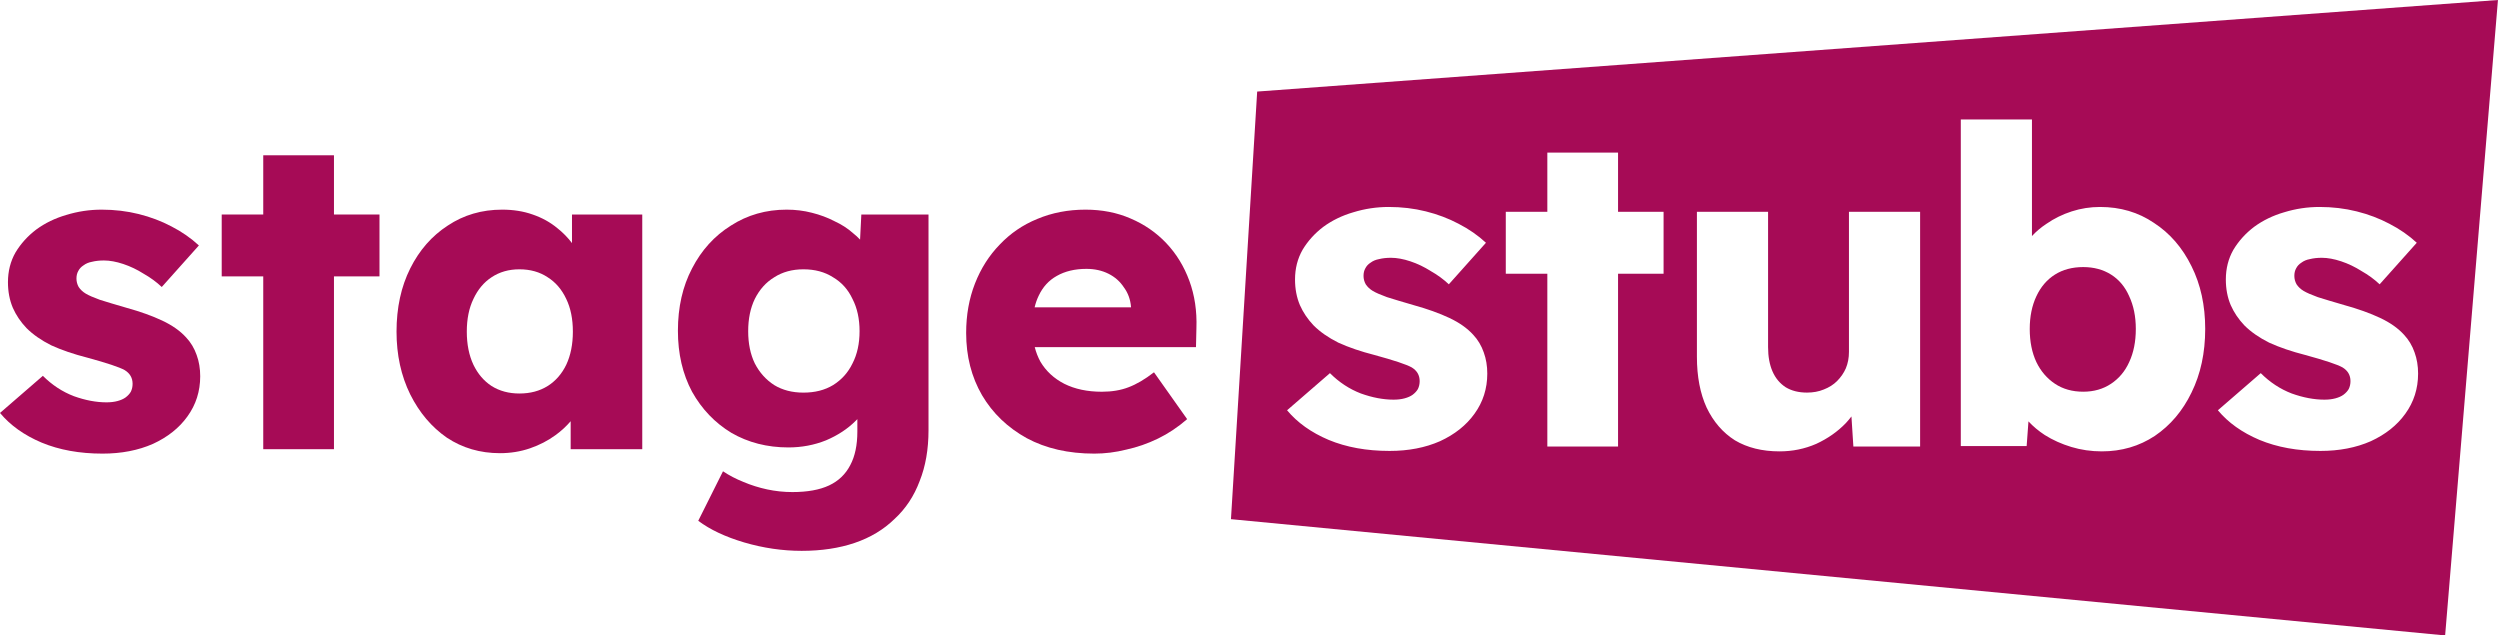 <svg width="838" height="213" viewBox="0 0 838 213" fill="none" xmlns="http://www.w3.org/2000/svg">
<path d="M707.63 128.633C704.963 130.411 701.852 131.3 698.296 131.3C694.642 131.3 691.481 130.411 688.815 128.633C686.148 126.856 684.074 124.436 682.593 121.374C681.111 118.214 680.37 114.51 680.37 110.263C680.37 106.115 681.111 102.461 682.593 99.3C684.074 96.14 686.148 93.72 688.815 92.041C691.481 90.362 694.642 89.522 698.296 89.522C701.852 89.522 704.963 90.362 707.63 92.041C710.296 93.72 712.321 96.14 713.704 99.3C715.185 102.461 715.926 106.115 715.926 110.263C715.926 114.51 715.185 118.214 713.704 121.374C712.321 124.436 710.296 126.856 707.63 128.633Z" fill="#A60B56"/>
<path fill-rule="evenodd" clip-rule="evenodd" d="M421.407 30.691L412.618 174.026L819.607 213L837.313 0L421.407 30.691ZM694.296 149.819C697.555 150.806 700.963 151.3 704.518 151.3C711.136 151.3 717.062 149.572 722.296 146.115C727.531 142.559 731.629 137.72 734.592 131.596C737.654 125.374 739.185 118.263 739.185 110.263C739.185 102.362 737.654 95.35 734.592 89.226C731.531 83.004 727.333 78.164 722 74.708C716.765 71.152 710.741 69.374 703.926 69.374C700.667 69.374 697.506 69.868 694.444 70.856C691.383 71.843 688.568 73.226 686 75.004C684.136 76.222 682.507 77.597 681.111 79.128V40.041H657.259V149.522H679.333L679.939 141.246C681.502 142.933 683.325 144.457 685.407 145.819C688.074 147.498 691.037 148.831 694.296 149.819ZM518.667 91.745V149.67H542.371V91.745H557.63V71.004H542.371V51.152H518.667V71.004H504.741V91.745H518.667ZM445.353 147.448C451.278 149.917 458.093 151.152 465.797 151.152C472.118 151.152 477.748 150.066 482.686 147.893C487.624 145.621 491.476 142.559 494.241 138.708C497.106 134.757 498.538 130.263 498.538 125.226C498.538 122.658 498.143 120.288 497.352 118.115C496.562 115.843 495.377 113.868 493.797 112.189C491.822 110.016 489.155 108.14 485.797 106.559C482.439 104.979 478.439 103.547 473.797 102.263C470.044 101.177 467.081 100.288 464.908 99.597C462.735 98.806 461.155 98.115 460.167 97.522C459.18 96.93 458.39 96.189 457.797 95.3C457.303 94.411 457.056 93.473 457.056 92.485C457.056 91.498 457.254 90.658 457.649 89.967C458.044 89.177 458.637 88.535 459.427 88.041C460.217 87.448 461.155 87.053 462.241 86.856C463.427 86.559 464.76 86.411 466.241 86.411C468.217 86.411 470.39 86.806 472.76 87.597C475.13 88.387 477.402 89.473 479.575 90.856C481.846 92.14 483.871 93.621 485.649 95.3L498.093 81.374C495.427 78.905 492.365 76.782 488.908 75.004C485.55 73.226 481.896 71.843 477.945 70.856C473.995 69.868 469.846 69.374 465.501 69.374C461.451 69.374 457.501 69.967 453.649 71.152C449.896 72.239 446.538 73.868 443.575 76.041C440.711 78.214 438.39 80.782 436.612 83.745C434.933 86.708 434.093 90.016 434.093 93.671C434.093 96.831 434.637 99.695 435.723 102.263C436.809 104.732 438.34 107.004 440.316 109.078C442.488 111.251 445.254 113.177 448.612 114.856C452.069 116.436 456.118 117.819 460.76 119.004C464.019 119.893 466.686 120.683 468.76 121.374C470.834 122.066 472.315 122.658 473.204 123.152C474.982 124.238 475.871 125.769 475.871 127.745C475.871 128.732 475.673 129.621 475.278 130.411C474.883 131.103 474.291 131.745 473.501 132.337C472.809 132.831 471.92 133.226 470.834 133.522C469.748 133.819 468.513 133.967 467.13 133.967C463.674 133.967 460.019 133.275 456.167 131.893C452.316 130.411 448.859 128.14 445.797 125.078L431.427 137.522C434.883 141.67 439.525 144.979 445.353 147.448ZM596.51 151.3C590.682 151.3 585.695 150.066 581.547 147.596C577.497 145.028 574.337 141.374 572.065 136.633C569.892 131.893 568.806 126.214 568.806 119.596V71.004H592.658V116.337C592.658 119.498 593.152 122.214 594.139 124.485C595.127 126.757 596.608 128.535 598.584 129.819C600.559 131.004 602.929 131.596 605.695 131.596C607.769 131.596 609.645 131.251 611.324 130.559C613.102 129.868 614.584 128.93 615.769 127.745C617.053 126.461 618.04 125.029 618.732 123.448C619.423 121.769 619.769 119.942 619.769 117.967V71.004H643.621V149.67H621.25L620.603 139.595C620.026 140.359 619.402 141.101 618.732 141.819C615.966 144.683 612.658 147.004 608.806 148.782C604.954 150.461 600.855 151.3 596.51 151.3ZM777.806 151.152C770.102 151.152 763.287 149.917 757.361 147.448C751.534 144.979 746.892 141.67 743.435 137.522L757.806 125.078C760.867 128.14 764.324 130.411 768.176 131.893C772.028 133.275 775.682 133.967 779.139 133.967C780.522 133.967 781.756 133.819 782.843 133.522C783.929 133.226 784.818 132.831 785.509 132.337C786.299 131.745 786.892 131.103 787.287 130.411C787.682 129.621 787.88 128.732 787.88 127.745C787.88 125.769 786.991 124.238 785.213 123.152C784.324 122.658 782.843 122.066 780.769 121.374C778.694 120.683 776.028 119.893 772.769 119.004C768.127 117.819 764.077 116.436 760.62 114.856C757.262 113.177 754.497 111.251 752.324 109.078C750.349 107.004 748.818 104.732 747.732 102.263C746.645 99.695 746.102 96.831 746.102 93.671C746.102 90.016 746.941 86.708 748.62 83.745C750.398 80.782 752.719 78.214 755.583 76.041C758.546 73.868 761.904 72.239 765.657 71.152C769.509 69.967 773.46 69.374 777.509 69.374C781.855 69.374 786.003 69.868 789.954 70.856C793.904 71.843 797.559 73.226 800.917 75.004C804.373 76.782 807.435 78.905 810.102 81.374L797.657 95.3C795.88 93.621 793.855 92.14 791.583 90.856C789.411 89.473 787.139 88.387 784.769 87.597C782.398 86.806 780.225 86.411 778.25 86.411C776.769 86.411 775.435 86.559 774.25 86.856C773.164 87.053 772.225 87.448 771.435 88.041C770.645 88.535 770.053 89.177 769.657 89.967C769.262 90.658 769.065 91.498 769.065 92.485C769.065 93.473 769.312 94.411 769.806 95.3C770.398 96.189 771.188 96.93 772.176 97.522C773.164 98.115 774.744 98.806 776.917 99.597C779.09 100.288 782.052 101.177 785.806 102.263C790.448 103.547 794.448 104.979 797.806 106.559C801.164 108.14 803.83 110.016 805.806 112.189C807.386 113.868 808.571 115.843 809.361 118.115C810.151 120.288 810.546 122.658 810.546 125.226C810.546 130.263 809.114 134.757 806.25 138.708C803.485 142.559 799.633 145.621 794.694 147.893C789.756 150.066 784.127 151.152 777.806 151.152Z" fill="#A60B56"/>
<path d="M88.241 150.57V92.644H74.316V71.904H88.241V52.052H111.945V71.904H127.204V92.644H111.945V150.57H88.241Z" fill="#A60B56"/>
<path d="M34.37 152.052C26.667 152.052 19.852 150.817 13.926 148.348C8.099 145.879 3.457 142.57 0 138.422L14.37 125.978C17.432 129.039 20.889 131.311 24.741 132.792C28.593 134.175 32.247 134.866 35.704 134.866C37.086 134.866 38.321 134.718 39.407 134.422C40.494 134.126 41.383 133.731 42.074 133.237C42.864 132.644 43.457 132.002 43.852 131.311C44.247 130.521 44.444 129.632 44.444 128.644C44.444 126.669 43.556 125.138 41.778 124.052C40.889 123.558 39.407 122.965 37.333 122.274C35.259 121.583 32.593 120.792 29.333 119.904C24.691 118.718 20.642 117.336 17.185 115.755C13.827 114.076 11.062 112.15 8.889 109.978C6.914 107.904 5.383 105.632 4.296 103.163C3.21 100.595 2.667 97.731 2.667 94.57C2.667 90.916 3.506 87.607 5.185 84.644C6.963 81.681 9.284 79.114 12.148 76.941C15.111 74.768 18.469 73.138 22.222 72.052C26.074 70.867 30.025 70.274 34.074 70.274C38.42 70.274 42.568 70.768 46.518 71.755C50.469 72.743 54.123 74.126 57.481 75.904C60.938 77.681 64 79.805 66.667 82.274L54.222 96.2C52.444 94.521 50.42 93.039 48.148 91.755C45.975 90.373 43.704 89.286 41.333 88.496C38.963 87.706 36.79 87.311 34.815 87.311C33.333 87.311 32 87.459 30.815 87.755C29.728 87.953 28.79 88.348 28 88.941C27.21 89.434 26.617 90.076 26.222 90.867C25.827 91.558 25.63 92.397 25.63 93.385C25.63 94.373 25.877 95.311 26.37 96.2C26.963 97.089 27.753 97.829 28.741 98.422C29.728 99.015 31.309 99.706 33.481 100.496C35.654 101.188 38.617 102.076 42.37 103.163C47.012 104.447 51.012 105.879 54.37 107.459C57.728 109.039 60.395 110.916 62.37 113.089C63.95 114.768 65.136 116.743 65.926 119.015C66.716 121.188 67.111 123.558 67.111 126.126C67.111 131.163 65.679 135.657 62.815 139.607C60.049 143.459 56.197 146.521 51.259 148.792C46.321 150.965 40.691 152.052 34.37 152.052Z" fill="#A60B56"/>
<path fill-rule="evenodd" clip-rule="evenodd" d="M149.805 146.718C155.04 150.175 160.965 151.904 167.583 151.904C171.138 151.904 174.496 151.36 177.657 150.274C180.817 149.187 183.681 147.706 186.249 145.829C188.143 144.445 189.822 142.9 191.286 141.194V150.57H215.286V71.904H191.731V81.483C190.309 79.613 188.679 77.951 186.842 76.496C184.472 74.521 181.706 72.99 178.546 71.904C175.484 70.817 172.077 70.274 168.323 70.274C161.509 70.274 155.435 72.052 150.101 75.607C144.768 79.064 140.57 83.854 137.509 89.978C134.447 96.101 132.916 103.163 132.916 111.163C132.916 118.965 134.447 125.978 137.509 132.2C140.57 138.323 144.669 143.163 149.805 146.718ZM183.583 129.385C180.916 131.064 177.756 131.904 174.101 131.904C170.546 131.904 167.435 131.064 164.768 129.385C162.2 127.706 160.175 125.336 158.694 122.274C157.212 119.113 156.472 115.41 156.472 111.163C156.472 106.916 157.212 103.262 158.694 100.2C160.175 97.039 162.2 94.62 164.768 92.941C167.435 91.163 170.546 90.274 174.101 90.274C177.756 90.274 180.916 91.163 183.583 92.941C186.249 94.62 188.323 97.039 189.805 100.2C191.286 103.262 192.027 106.916 192.027 111.163C192.027 115.41 191.286 119.113 189.805 122.274C188.323 125.336 186.249 127.706 183.583 129.385Z" fill="#A60B56"/>
<path fill-rule="evenodd" clip-rule="evenodd" d="M268.718 184.644C262.299 184.644 255.879 183.706 249.459 181.829C243.138 179.953 238.002 177.533 234.052 174.57L242.348 157.978C244.422 159.36 246.694 160.545 249.163 161.533C251.731 162.62 254.397 163.459 257.163 164.052C259.928 164.644 262.743 164.941 265.607 164.941C270.644 164.941 274.743 164.2 277.903 162.718C281.064 161.237 283.434 158.965 285.015 155.903C286.595 152.941 287.385 149.187 287.385 144.644V140.496C287.193 140.695 286.995 140.893 286.792 141.089C284.126 143.755 280.817 145.928 276.866 147.607C272.916 149.187 268.718 149.978 264.274 149.978C257.163 149.978 250.792 148.348 245.163 145.089C239.632 141.731 235.237 137.138 231.978 131.311C228.817 125.385 227.237 118.57 227.237 110.867C227.237 102.965 228.817 96.002 231.978 89.978C235.138 83.854 239.484 79.064 245.015 75.607C250.545 72.052 256.768 70.274 263.681 70.274C266.644 70.274 269.459 70.62 272.126 71.311C274.891 72.002 277.41 72.941 279.681 74.126C282.052 75.212 284.126 76.546 285.903 78.126C286.789 78.825 287.587 79.558 288.297 80.323L288.718 71.904H311.237V144.2C311.237 150.62 310.249 156.299 308.274 161.237C306.397 166.274 303.582 170.521 299.829 173.978C296.175 177.533 291.731 180.2 286.496 181.978C281.261 183.755 275.336 184.644 268.718 184.644ZM269.311 131.607C273.163 131.607 276.471 130.768 279.237 129.089C282.101 127.311 284.274 124.891 285.755 121.829C287.336 118.768 288.126 115.163 288.126 111.015C288.126 106.867 287.336 103.262 285.755 100.2C284.274 97.039 282.101 94.62 279.237 92.941C276.471 91.163 273.163 90.274 269.311 90.274C265.558 90.274 262.299 91.163 259.533 92.941C256.768 94.62 254.595 97.039 253.015 100.2C251.533 103.262 250.792 106.867 250.792 111.015C250.792 115.163 251.533 118.768 253.015 121.829C254.595 124.891 256.768 127.311 259.533 129.089C262.299 130.768 265.558 131.607 269.311 131.607Z" fill="#A60B56"/>
<path fill-rule="evenodd" clip-rule="evenodd" d="M344.152 146.866C350.572 150.323 358.128 152.052 366.819 152.052C370.375 152.052 373.93 151.607 377.486 150.718C381.14 149.928 384.696 148.694 388.152 147.015C391.609 145.336 394.868 143.163 397.93 140.496L386.819 124.792C383.757 127.163 380.893 128.842 378.226 129.829C375.659 130.817 372.696 131.311 369.338 131.311C364.498 131.311 360.301 130.422 356.745 128.644C353.288 126.867 350.622 124.397 348.745 121.237C347.92 119.724 347.286 118.095 346.844 116.348H400.893L401.041 109.978C401.239 104.249 400.449 98.965 398.671 94.126C396.893 89.286 394.325 85.089 390.967 81.533C387.609 77.978 383.609 75.212 378.967 73.237C374.424 71.262 369.387 70.274 363.856 70.274C358.029 70.274 352.646 71.311 347.708 73.385C342.869 75.36 338.671 78.225 335.115 81.978C331.56 85.632 328.794 89.978 326.819 95.015C324.844 100.052 323.856 105.583 323.856 111.607C323.856 119.41 325.634 126.373 329.19 132.496C332.745 138.521 337.733 143.311 344.152 146.866ZM346.805 103.015C347.139 101.616 347.588 100.332 348.152 99.163C349.535 96.2 351.56 93.978 354.227 92.496C356.992 90.916 360.301 90.126 364.152 90.126C366.918 90.126 369.387 90.669 371.56 91.755C373.733 92.842 375.461 94.373 376.745 96.348C378.128 98.225 378.918 100.397 379.115 102.867V103.015H346.805Z" fill="#A60B56"/>
</svg>
